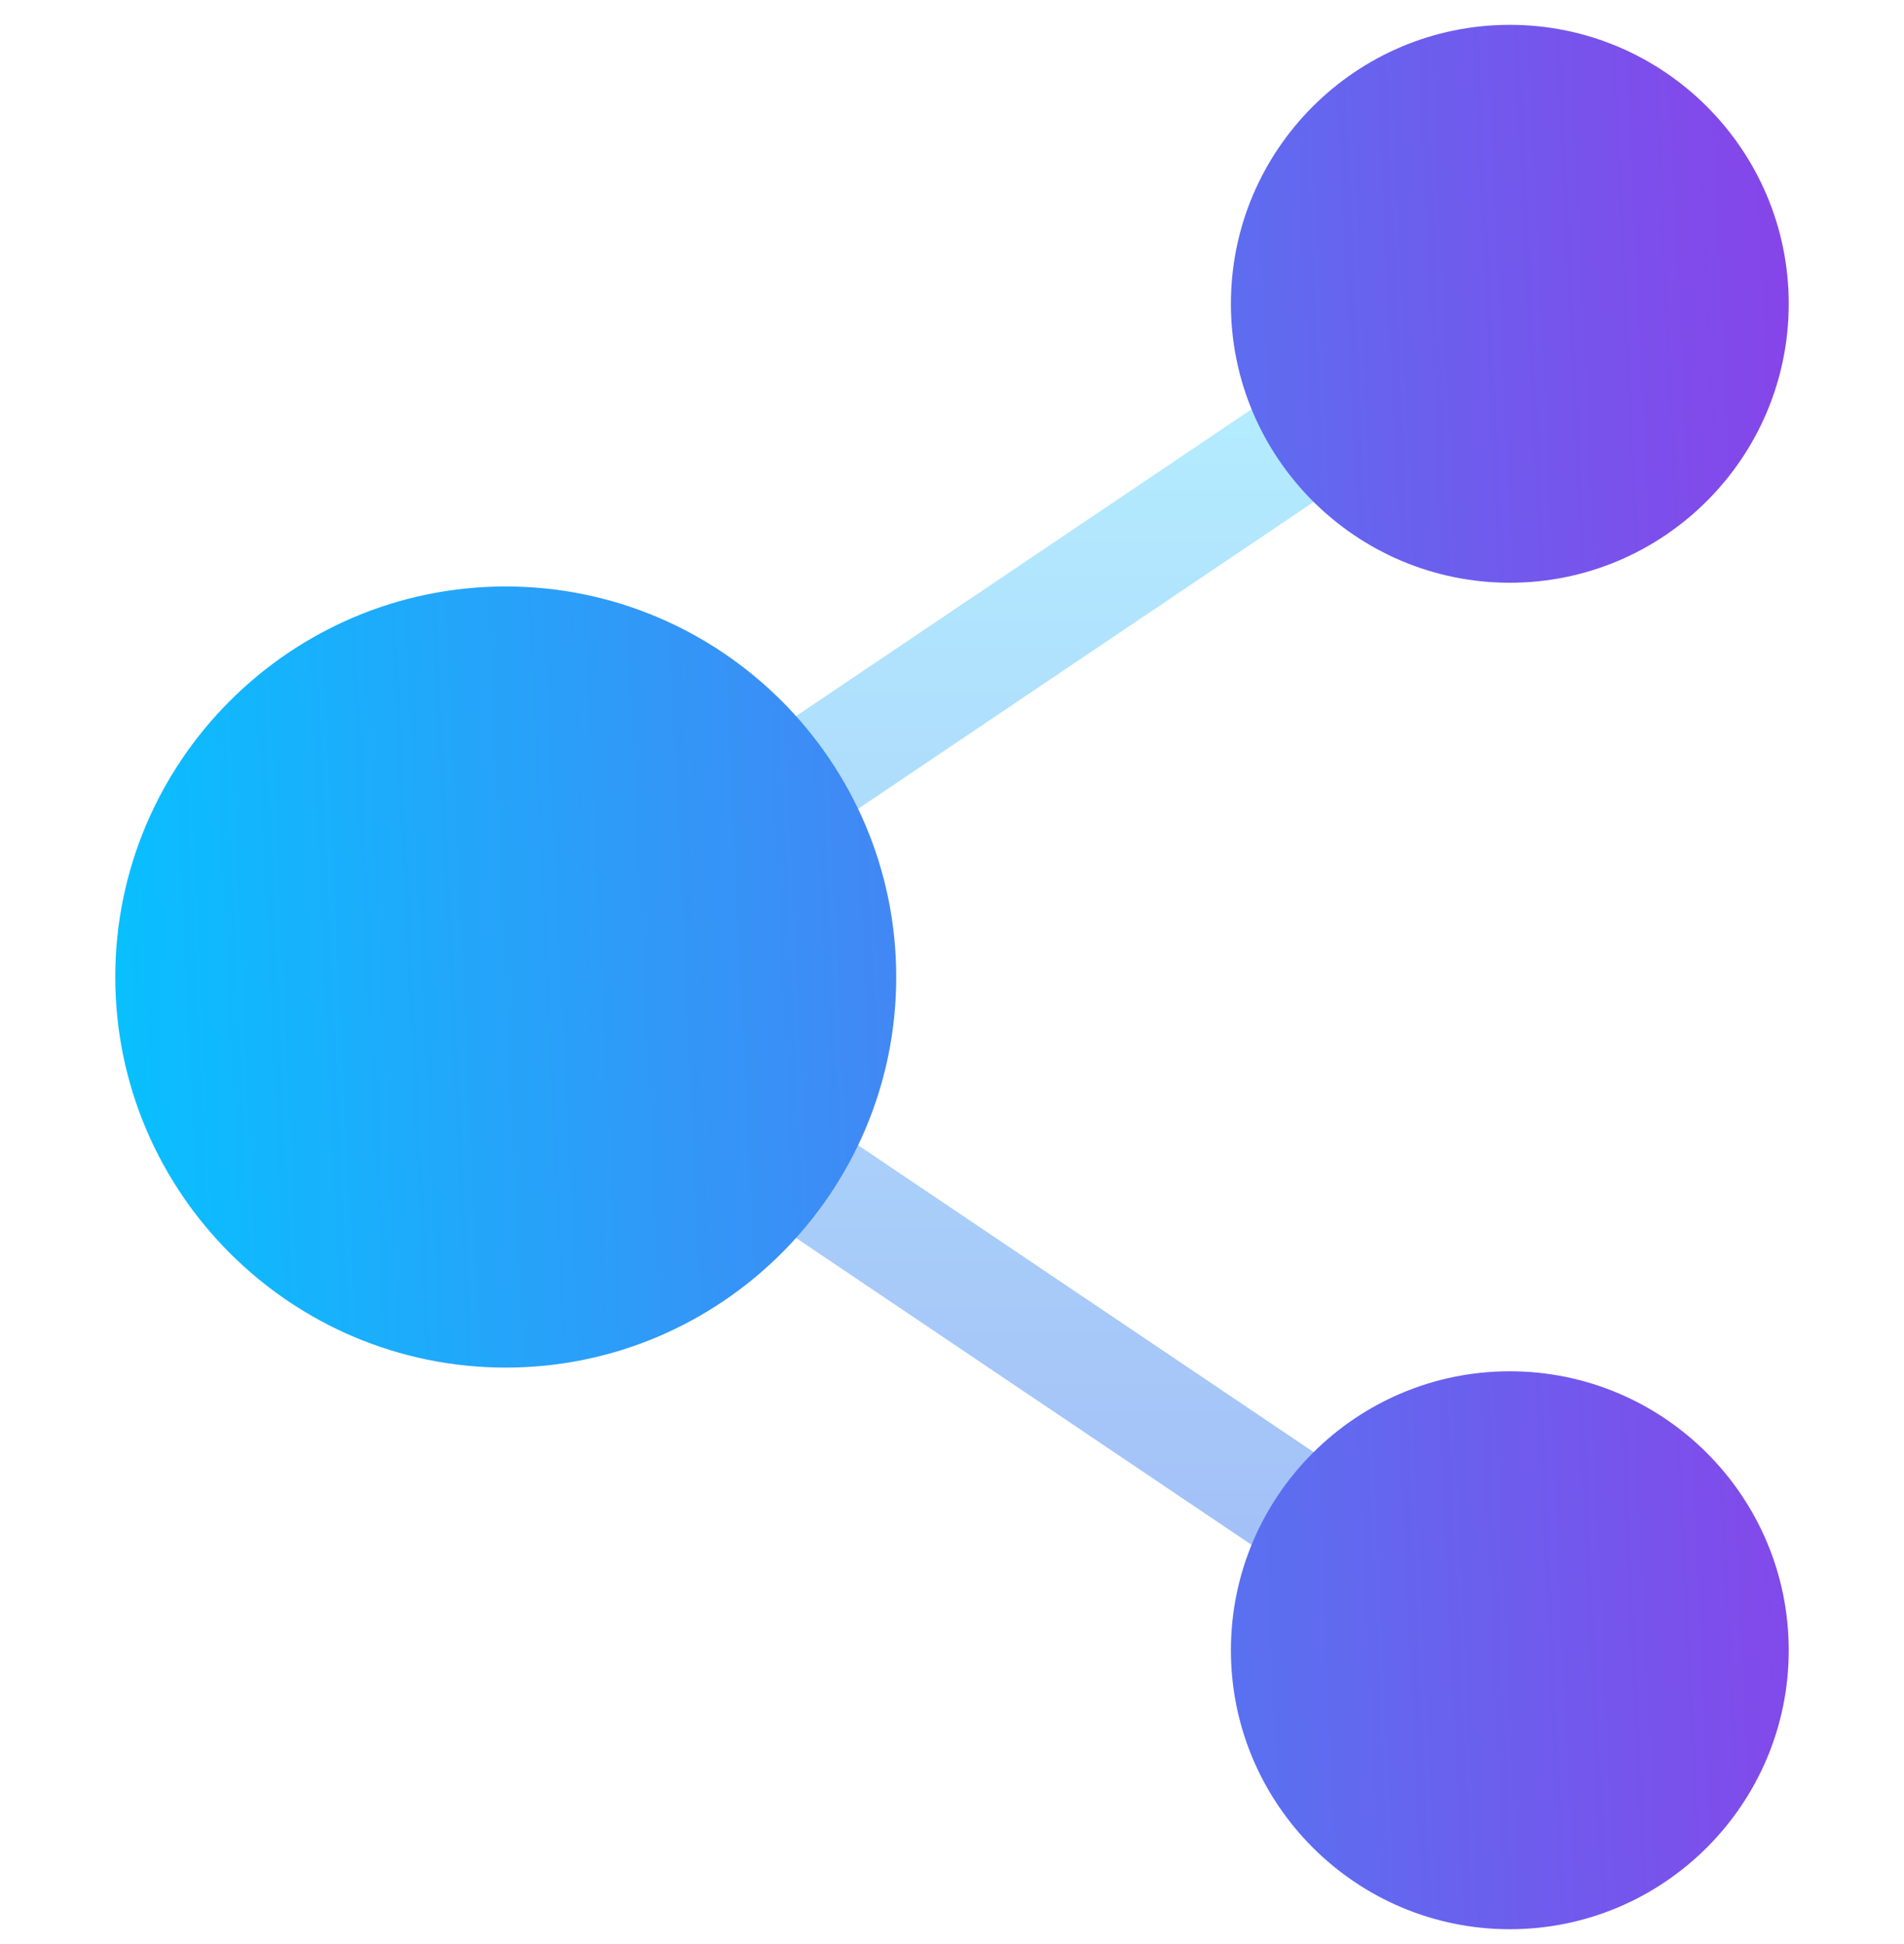 <svg xmlns="http://www.w3.org/2000/svg" width="48" height="49" viewBox="0 0 48 49" fill="none"><g clip-path="url(#clip0_733_17400)"><path d="M20.548 21.117L34.163 11.947C34.808 11.516 34.984 10.644 34.553 9.997C34.119 9.348 33.242 9.179 32.603 9.607L18.988 18.777C18.342 19.208 18.166 20.08 18.598 20.727C19.033 21.378 19.906 21.545 20.548 21.117ZM34.163 37.305L20.548 28.135C19.905 27.706 19.032 27.878 18.598 28.525C18.166 29.172 18.342 30.044 18.988 30.475L32.602 39.645C33.243 40.072 34.117 39.906 34.553 39.255C34.984 38.608 34.808 37.736 34.163 37.305Z" fill="url(#paint0_linear_733_17400)"></path><path d="M12.75 14.782C7.323 14.782 2.906 19.199 2.906 24.626C2.906 30.053 7.323 34.47 12.75 34.47C18.177 34.47 22.594 30.053 22.594 24.626C22.594 19.199 18.177 14.782 12.75 14.782ZM38.062 14.688C41.941 14.688 45.094 11.534 45.094 7.657C45.094 3.78 41.941 0.626 38.062 0.626C34.184 0.626 31.031 3.78 31.031 7.657C31.031 11.534 34.184 14.688 38.062 14.688ZM38.062 34.563C34.184 34.563 31.031 37.718 31.031 41.595C31.031 45.472 34.184 48.626 38.062 48.626C41.941 48.626 45.094 45.472 45.094 41.595C45.094 37.718 41.941 34.563 38.062 34.563Z" fill="url(#paint1_linear_733_17400)"></path></g><defs><linearGradient id="paint0_linear_733_17400" x1="26.575" y1="39.881" x2="26.575" y2="9.371" gradientUnits="userSpaceOnUse"><stop stop-color="#A3BFF7"></stop><stop offset="1" stop-color="#B4EDFF"></stop></linearGradient><linearGradient id="paint1_linear_733_17400" x1="-0.17" y1="-15.874" x2="57.695" y2="-18.578" gradientUnits="userSpaceOnUse"><stop stop-color="#05C3FF"></stop><stop offset="1" stop-color="#AF1DE2"></stop></linearGradient><clipPath id="clip0_733_17400"><rect width="48" height="48" fill="white" transform="translate(0 0.626)"></rect></clipPath></defs></svg>